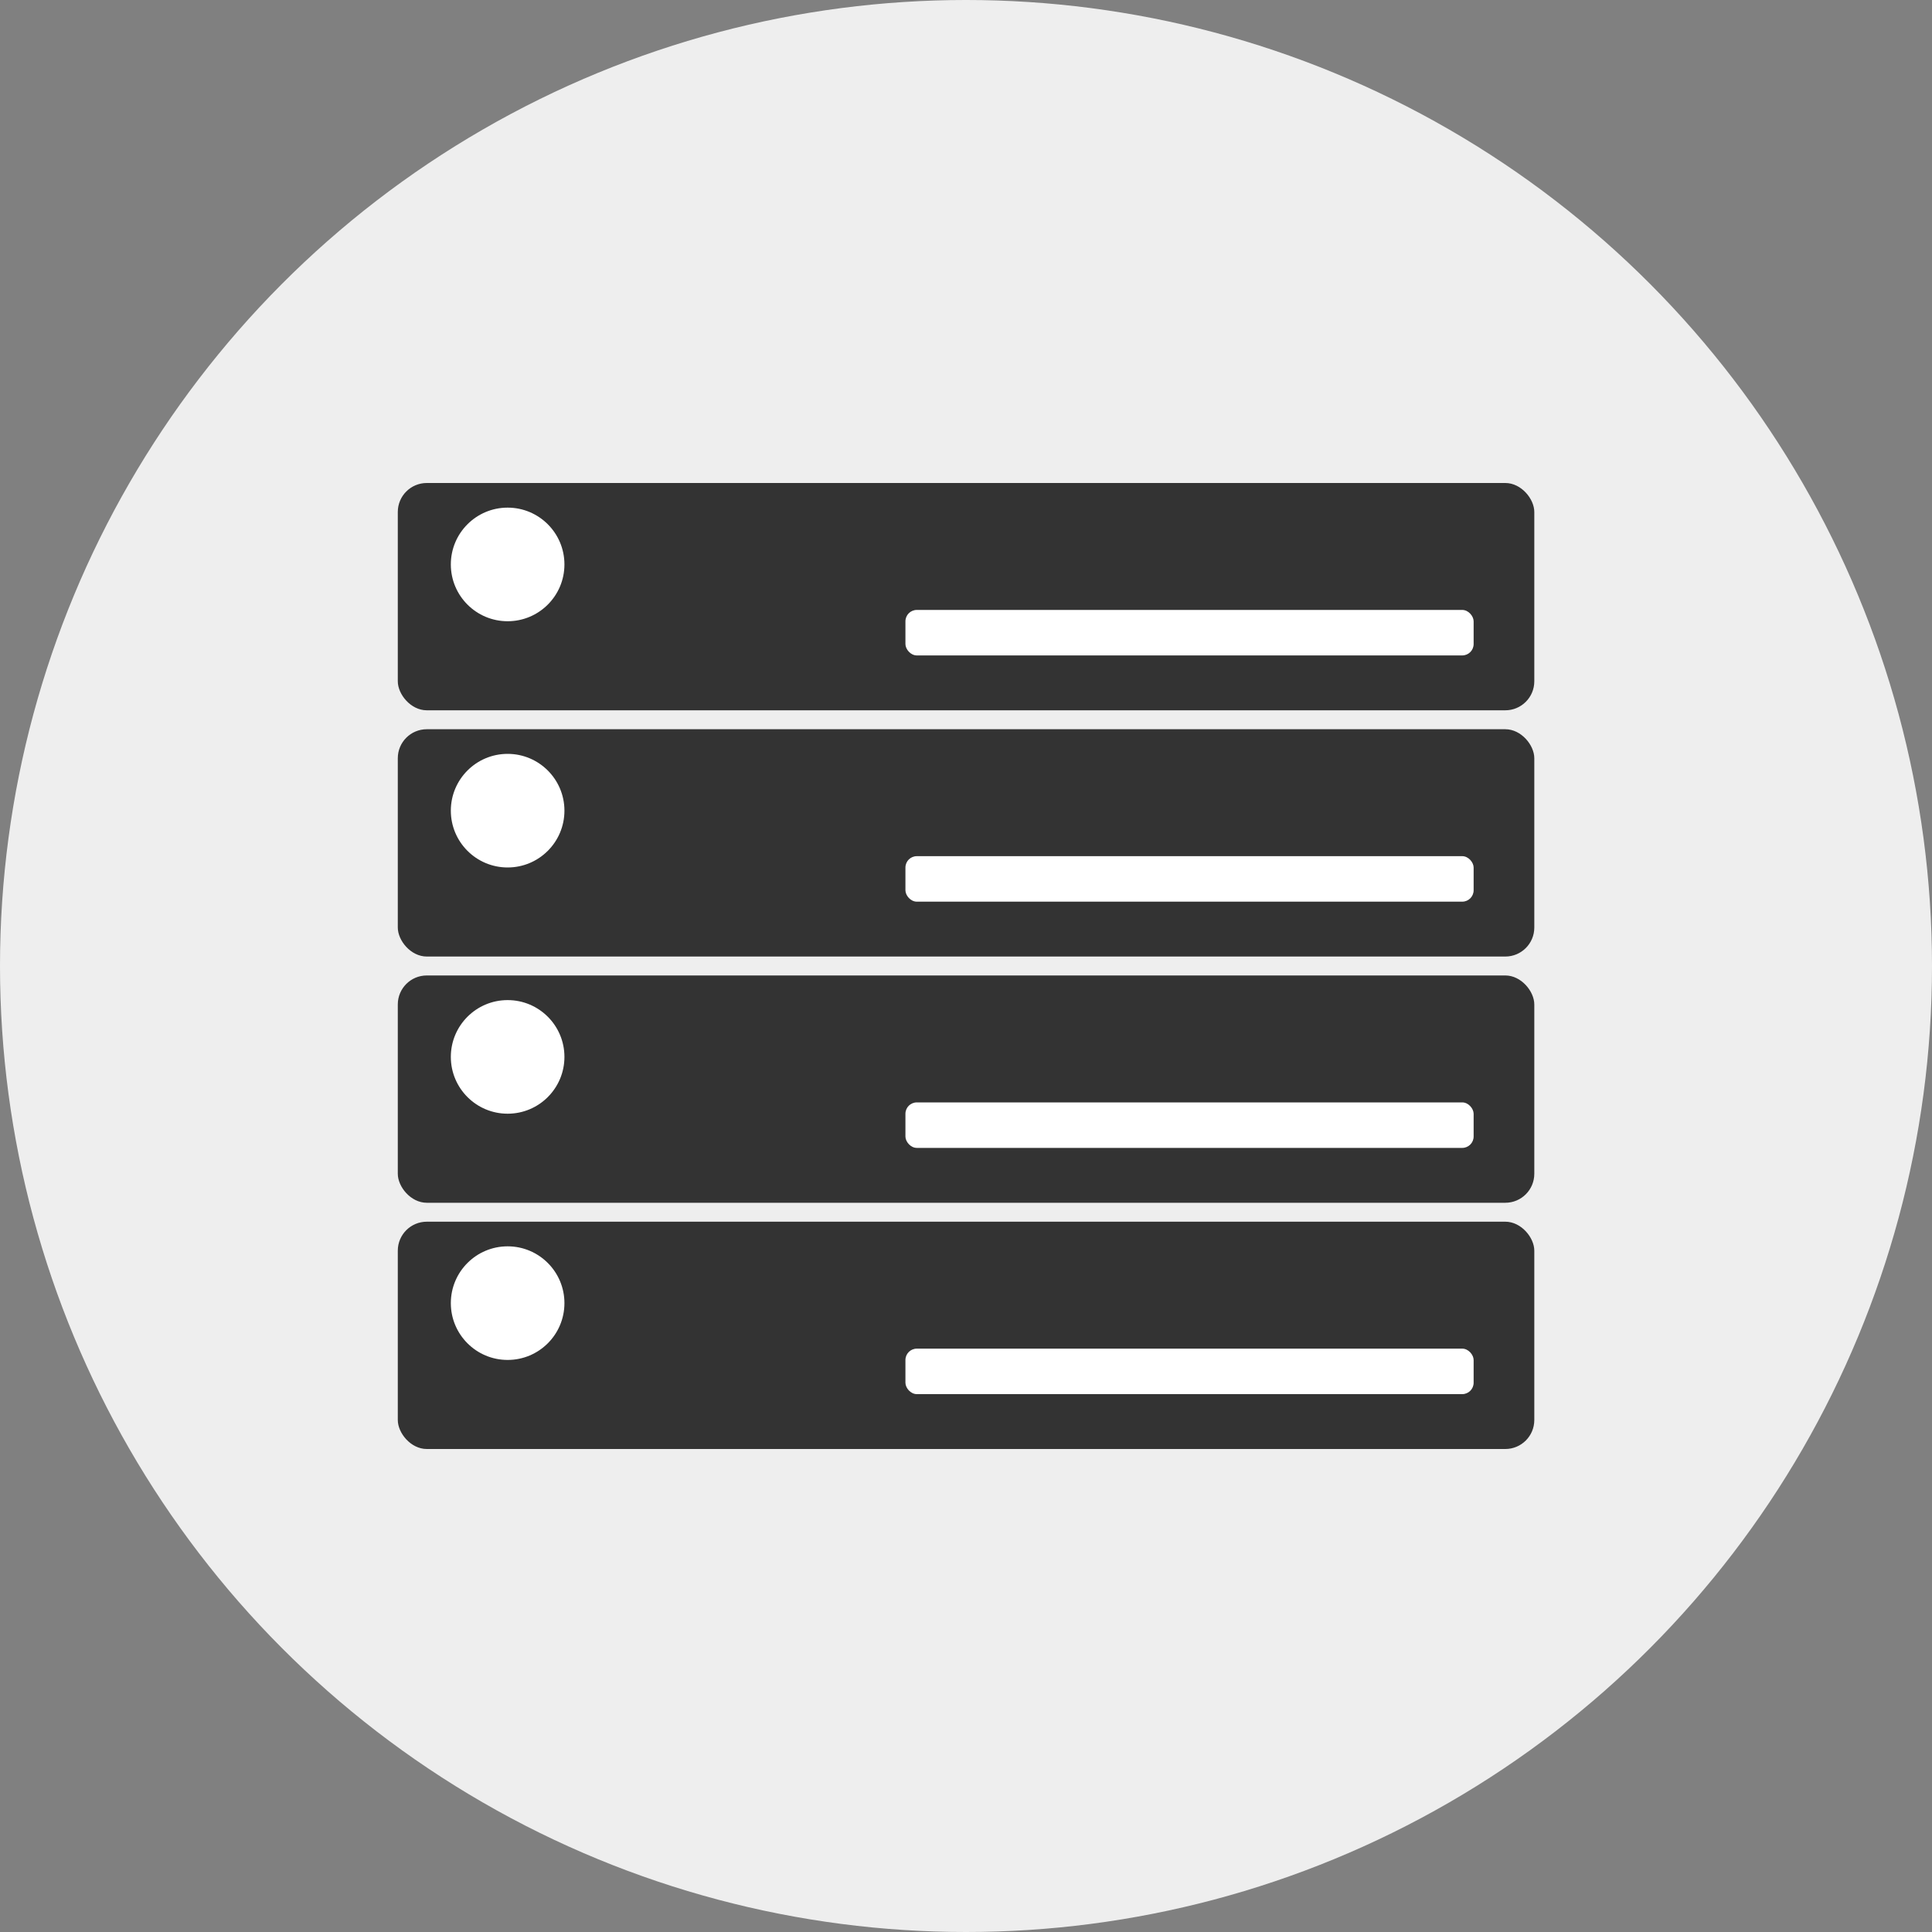 <svg id="server" xmlns="http://www.w3.org/2000/svg" viewBox="0 0 200 200"><rect x="0" y="0" width="200" height="200" fill="#808080" stroke="none"/><defs><style>.cls-1{fill:#eee;}.cls-2{fill:#333;}.cls-3{fill:#fff;}</style></defs><title>reco1_res</title><circle class="cls-1" cx="100" cy="100" r="100"/><rect class="cls-2" x="41.18" y="50" width="117.65" height="23.53" rx="3" ry="3"/><circle class="cls-3" cx="52.55" cy="58.43" r="5.88"/><rect class="cls-3" x="93.73" y="63.14" width="58.82" height="4.71" rx="1.18" ry="1.18"/><rect class="cls-2" x="41.18" y="75.49" width="117.65" height="23.53" rx="3" ry="3"/><circle class="cls-3" cx="52.55" cy="83.92" r="5.88"/><rect class="cls-3" x="93.73" y="88.63" width="58.82" height="4.71" rx="1.18" ry="1.18"/><rect class="cls-2" x="41.18" y="100.98" width="117.65" height="23.53" rx="3" ry="3"/><circle class="cls-3" cx="52.55" cy="109.41" r="5.88"/><rect class="cls-3" x="93.73" y="114.12" width="58.82" height="4.71" rx="1.18" ry="1.18"/><rect class="cls-2" x="41.18" y="126.47" width="117.65" height="23.53" rx="3" ry="3"/><circle class="cls-3" cx="52.55" cy="134.9" r="5.88"/><rect class="cls-3" x="93.73" y="139.61" width="58.82" height="4.71" rx="1.18" ry="1.18"/></svg>